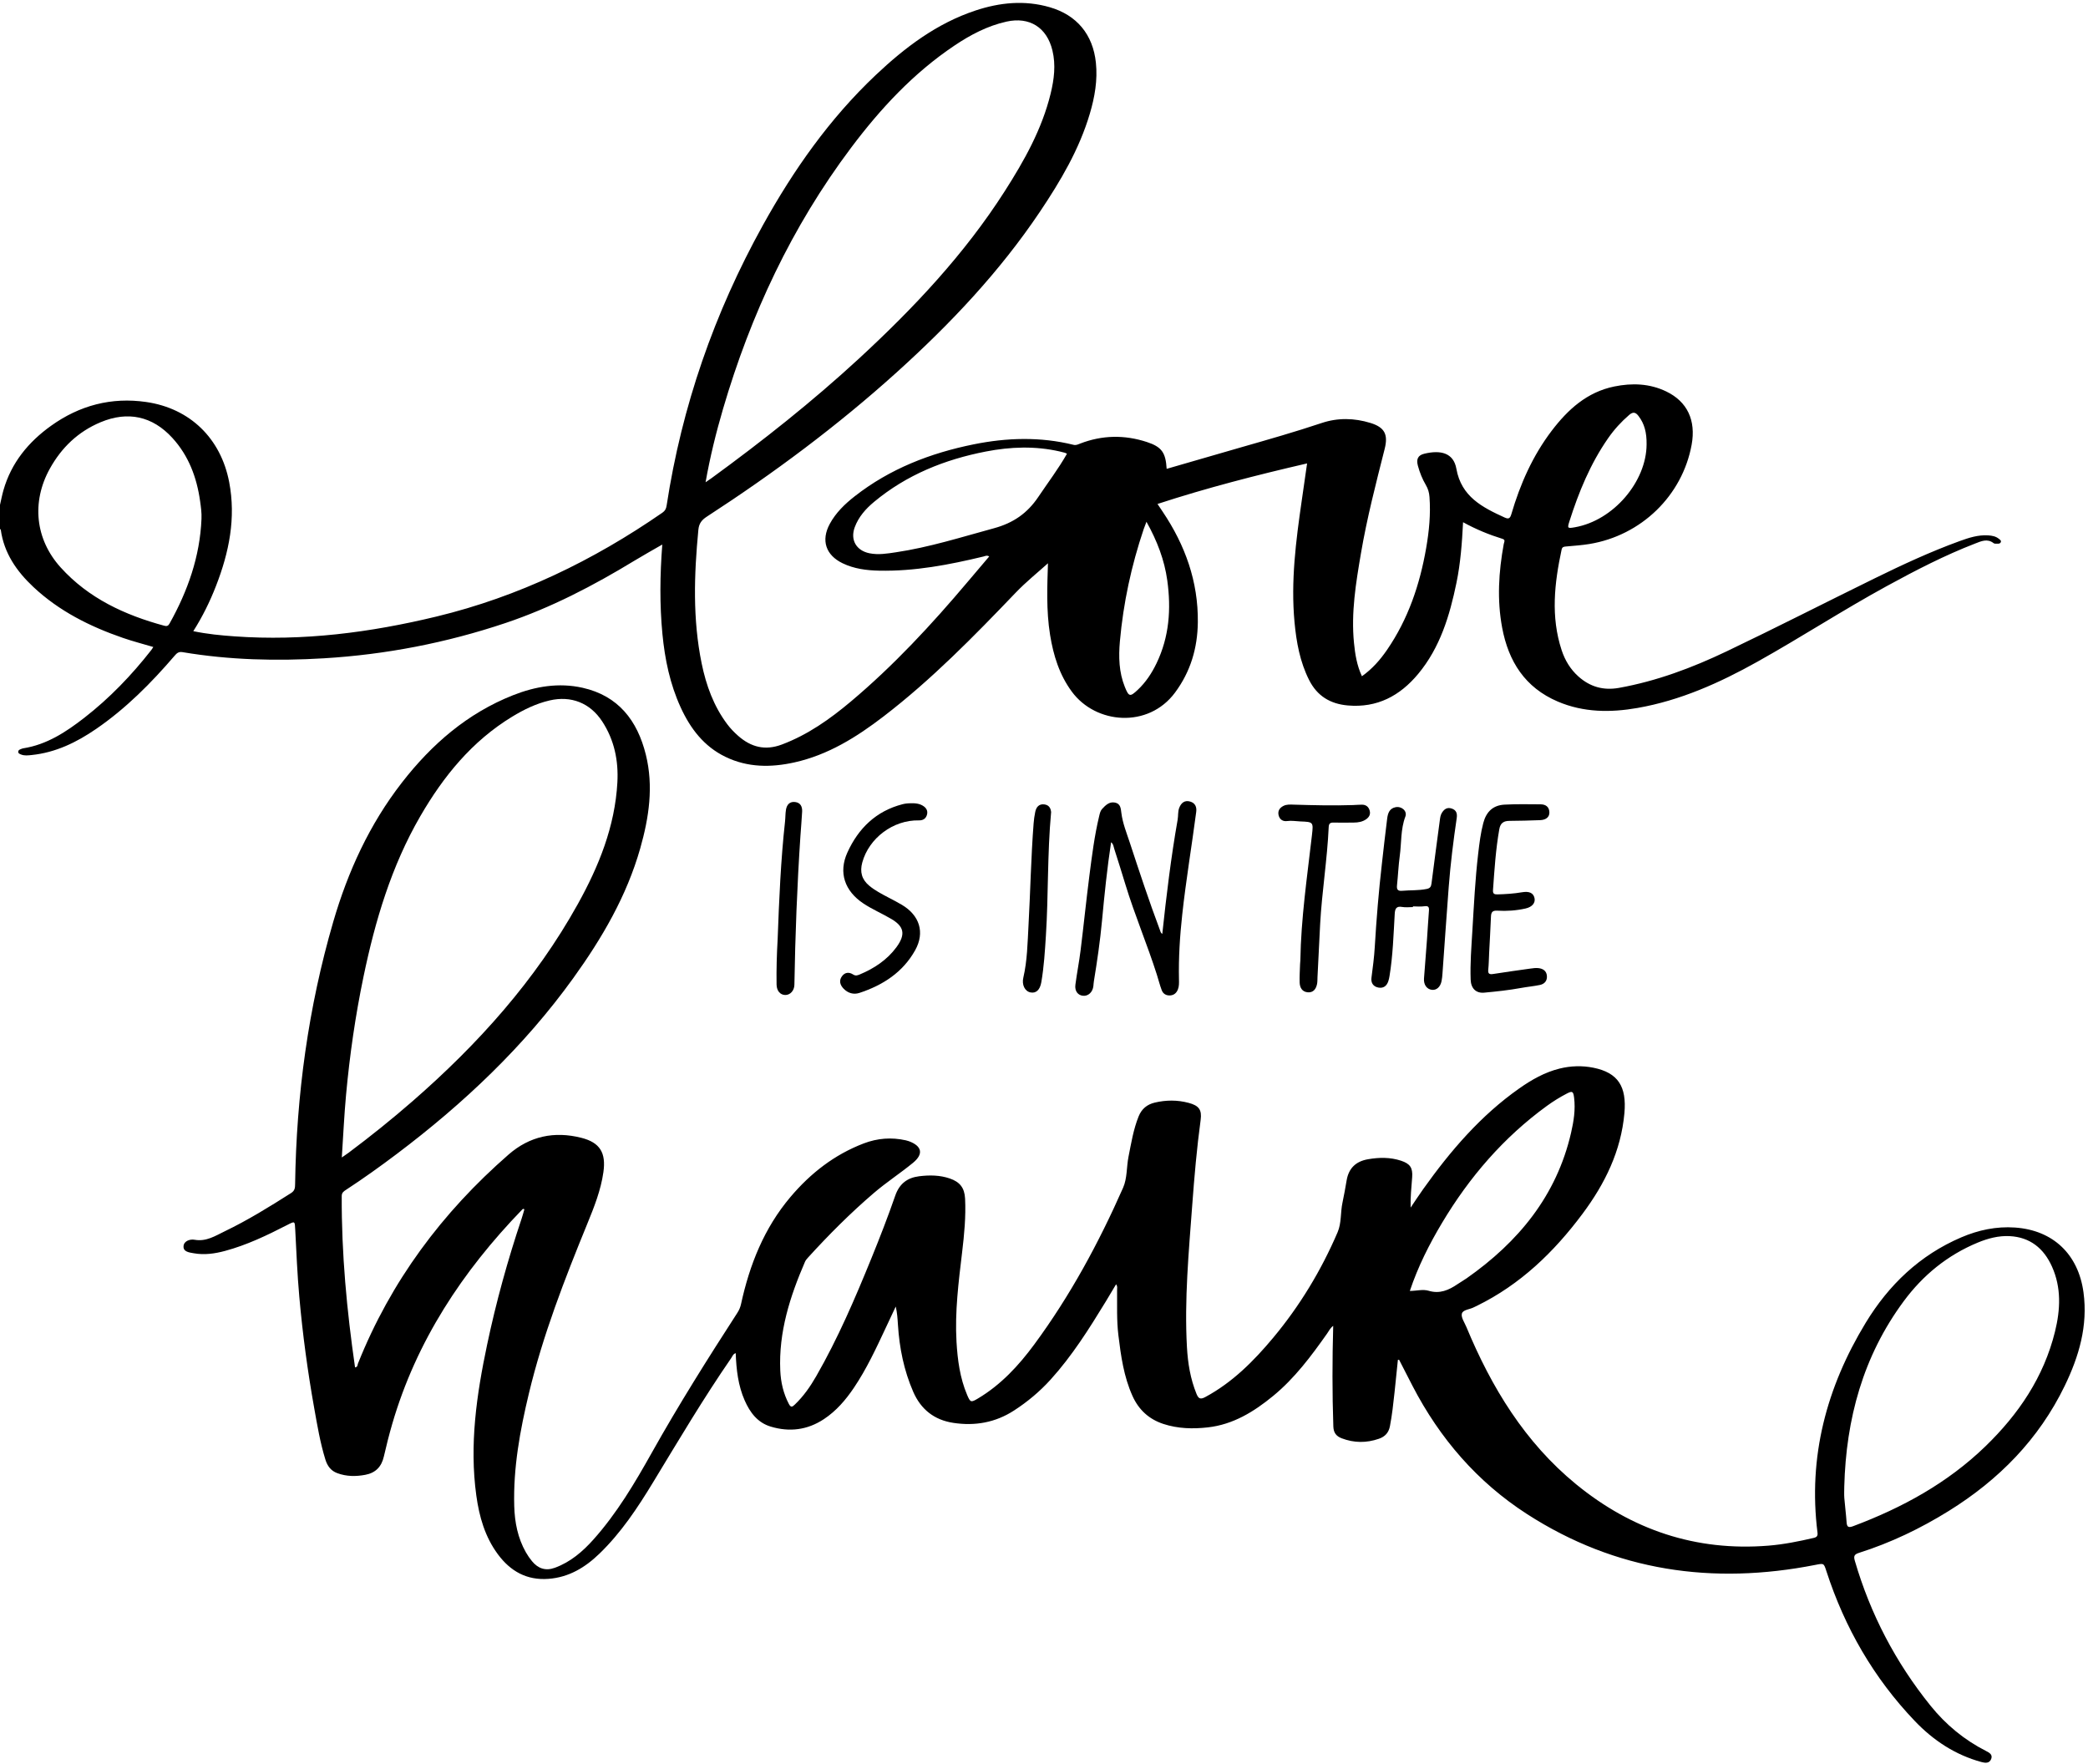 <?xml version="1.0" encoding="UTF-8"?><svg xmlns="http://www.w3.org/2000/svg" xmlns:xlink="http://www.w3.org/1999/xlink" height="423.0" preserveAspectRatio="xMidYMid meet" version="1.0" viewBox="-0.0 -0.7 500.8 423.0" width="500.8" zoomAndPan="magnify"><g><g id="change1_1"><path d="M0,120.386c0.274-1.175,0.497-2.364,0.829-3.522c1.88-6.569,5.977-11.554,11.423-15.447 c6.832-4.884,14.46-6.917,22.837-5.698c10.486,1.526,17.869,8.722,19.876,19.189c1.662,8.67-0.029,16.887-3.164,24.94 c-1.451,3.728-3.202,7.305-5.439,10.832c3.386,0.707,6.645,1.011,9.898,1.244c16.419,1.178,32.552-0.915,48.456-4.76 c19.654-4.751,37.568-13.422,54.161-24.905c0.647-0.447,0.894-0.945,1.011-1.71c3.639-23.804,11.431-46.208,23.09-67.237 c7.345-13.247,16.01-25.58,27.089-36.037c7.004-6.611,14.608-12.376,23.91-15.456c5.841-1.934,11.782-2.525,17.775-0.794 c6.549,1.892,10.383,6.57,11.092,13.296c0.443,4.202-0.277,8.275-1.461,12.27c-2.532,8.546-7.018,16.122-11.936,23.453 c-9.681,14.431-21.528,26.953-34.379,38.555c-14.196,12.816-29.499,24.197-45.529,34.607c-1.237,0.803-1.892,1.626-2.041,3.176 c-1.027,10.718-1.385,21.414,0.793,32.038c1.075,5.245,2.873,10.225,6.133,14.571c0.764,1.018,1.642,1.925,2.592,2.765 c3.096,2.735,6.477,3.629,10.514,2.109c6.219-2.341,11.52-6.09,16.538-10.307c10.266-8.628,19.342-18.425,27.974-28.652 c1.723-2.041,3.456-4.074,5.216-6.148c-0.57-0.351-0.98-0.081-1.385,0.017c-8.236,1.985-16.527,3.575-25.055,3.391 c-3.005-0.065-5.956-0.445-8.71-1.768c-4.053-1.949-5.234-5.497-3.088-9.455c1.45-2.675,3.607-4.758,5.968-6.607 c8.435-6.607,18.146-10.37,28.538-12.467c7.969-1.608,15.978-1.855,23.948,0.114c0.621,0.153,1.066-0.094,1.581-0.293 c5.299-2.053,10.676-2.137,16.037-0.374c3.59,1.181,4.49,2.566,4.729,6.429c5.968-1.727,11.93-3.468,17.9-5.177 c6.466-1.851,12.932-3.694,19.316-5.828c3.831-1.281,7.794-1.194,11.658-0.005c3.406,1.049,4.292,2.753,3.412,6.232 c-2.095,8.282-4.239,16.553-5.676,24.982c-1.216,7.131-2.404,14.269-1.68,21.553c0.27,2.715,0.692,5.391,1.904,7.985 c2.484-1.763,4.369-3.922,6.011-6.309c5.087-7.398,7.878-15.691,9.399-24.452c0.701-4.04,1.102-8.119,0.795-12.235 c-0.076-1.025-0.335-1.961-0.867-2.86c-0.853-1.442-1.473-3-1.912-4.617c-0.43-1.583-0.011-2.526,1.546-2.9 c3.889-0.936,7-0.223,7.681,3.615c1.189,6.694,6.221,9.24,11.543,11.675c0.98,0.449,1.333,0.263,1.649-0.813 c2.109-7.188,5.104-13.973,9.665-19.97c3.883-5.104,8.477-9.292,15.02-10.629c4.258-0.87,8.481-0.725,12.47,1.199 c5.05,2.436,7.146,6.926,6.081,12.767c-2.224,12.196-12.06,21.77-24.522,23.813c-1.844,0.302-3.719,0.421-5.582,0.594 c-0.535,0.049-0.938,0.073-1.085,0.758c-1.725,8.042-2.634,16.08,0.01,24.114c0.805,2.445,2.1,4.592,4.042,6.322 c2.795,2.489,6.004,3.383,9.706,2.719c9.044-1.622,17.572-4.824,25.801-8.752c11.917-5.689,23.678-11.704,35.535-17.521 c6.633-3.254,13.334-6.371,20.287-8.901c2.239-0.815,4.501-1.564,6.944-1.402c0.924,0.061,1.814,0.216,2.553,0.824 c0.261,0.214,0.645,0.425,0.441,0.85c-0.145,0.303-0.495,0.332-0.801,0.323c-0.3-0.009-0.684,0.041-0.886-0.119 c-1.511-1.193-2.991-0.483-4.431,0.073c-7.334,2.833-14.301,6.439-21.186,10.201c-10.529,5.753-20.594,12.306-31.066,18.158 c-9.058,5.062-18.474,9.289-28.757,11.086c-6.434,1.125-12.896,1.109-19.101-1.535c-7.867-3.353-11.837-9.622-13.352-17.729 c-1.253-6.706-0.838-13.392,0.385-20.057c0.085-0.461,0.481-1-0.302-1.242c-3.233-0.997-6.352-2.28-9.456-3.987 c-0.256,5.029-0.611,9.813-1.582,14.521c-1.627,7.893-3.921,15.54-9.197,21.874c-4.355,5.227-9.804,8.168-16.859,7.552 c-4.244-0.371-7.363-2.286-9.288-6.102c-2.204-4.366-3.053-9.079-3.501-13.884c-0.914-9.804,0.332-19.483,1.734-29.151 c0.42-2.895,0.833-5.791,1.282-8.914c-12.083,2.795-23.986,5.839-35.876,9.725c0.452,0.677,0.854,1.28,1.258,1.882 c5.383,8.01,8.524,16.745,8.413,26.486c-0.07,6.175-1.731,11.836-5.476,16.88c-6.407,8.626-18.983,7.583-24.739-0.224 c-2.998-4.066-4.43-8.713-5.22-13.603c-0.963-5.959-0.666-11.963-0.511-17.196c-2.326,2.104-5.217,4.416-7.754,7.067 c-10.018,10.465-20.14,20.812-31.666,29.658c-6.468,4.963-13.32,9.25-21.419,11.041c-5.608,1.24-11.168,1.239-16.479-1.323 c-5.192-2.504-8.455-6.805-10.786-11.902c-2.553-5.581-3.781-11.5-4.366-17.582c-0.68-7.069-0.595-14.138-0.034-21.453 c-2.342,1.356-4.541,2.574-6.687,3.879c-9.84,5.984-20.004,11.284-30.961,14.959c-14.137,4.741-28.646,7.553-43.523,8.448 c-11.35,0.683-22.667,0.416-33.905-1.479c-0.925-0.156-1.37,0.254-1.893,0.864c-5.621,6.553-11.674,12.652-18.828,17.559 c-4.688,3.216-9.7,5.664-15.456,6.254c-0.854,0.088-1.714,0.209-2.55-0.128c-0.334-0.134-0.705-0.269-0.671-0.704 c0.026-0.334,0.338-0.476,0.625-0.588c0.188-0.073,0.378-0.158,0.574-0.188c5.657-0.886,10.253-3.91,14.641-7.317 c6.071-4.715,11.355-10.218,16.084-16.266c0.153-0.195,0.274-0.416,0.472-0.72c-2.481-0.736-4.916-1.363-7.285-2.18 c-7.917-2.729-15.311-6.429-21.482-12.215c-3.996-3.747-7.03-8.096-7.812-13.703c-0.011-0.08-0.125-0.146-0.191-0.219 C0,124.234,0,122.31,0,120.386z M169.23,114.966c0.588-0.404,1.006-0.678,1.409-0.972c12.276-8.951,24.181-18.364,35.355-28.67 c13.134-12.114,25.333-25.053,35.003-40.186c4.672-7.313,8.908-14.841,10.992-23.372c0.835-3.418,1.272-6.873,0.434-10.356 c-1.331-5.538-5.503-8.154-11.022-6.924c-4.566,1.018-8.634,3.164-12.477,5.742c-9.832,6.596-17.757,15.133-24.819,24.541 c-14.206,18.925-24.056,39.984-30.692,62.618C171.738,103.105,170.308,108.881,169.23,114.966z M48.325,123.753 c0.069-1.435-0.134-2.845-0.329-4.243c-0.794-5.676-2.727-10.885-6.65-15.177c-4.786-5.235-10.695-6.499-17.22-3.765 c-5.391,2.259-9.373,6.077-12.184,11.154c-4.408,7.962-3.5,16.912,2.59,23.656c6.711,7.432,15.41,11.44,24.894,14.007 c0.596,0.161,0.932,0.018,1.228-0.512C45.031,141.05,47.957,132.79,48.325,123.753z M255.908,108.126 c-0.228-0.11-0.352-0.193-0.489-0.232c-0.389-0.11-0.782-0.209-1.176-0.3c-5.925-1.367-11.86-1.152-17.777-0.005 c-9.883,1.916-19.004,5.576-26.822,12.079c-1.998,1.662-3.72,3.592-4.64,6.089c-1.119,3.035,0.38,5.599,3.533,6.238 c2.142,0.434,4.238,0.077,6.332-0.234c8.029-1.19,15.741-3.645,23.546-5.771c4.608-1.255,7.985-3.582,10.622-7.51 C251.34,115.05,253.846,111.758,255.908,108.126z M274.976,124.439c-0.315,0.833-0.507,1.292-0.665,1.763 c-2.954,8.753-4.892,17.73-5.709,26.928c-0.327,3.685-0.238,7.385,1.182,10.911c0.959,2.381,1.252,2.444,3.083,0.726 c1.949-1.828,3.384-4.014,4.533-6.403c3.048-6.334,3.517-13.007,2.568-19.856C279.286,133.593,277.544,129.049,274.976,124.439z M394.929,105.904c0.043-2.88-0.527-4.987-1.935-6.83c-0.64-0.839-1.244-1.116-2.223-0.275c-1.934,1.663-3.622,3.52-5.071,5.605 c-4.258,6.123-7.056,12.928-9.297,19.989c-0.51,1.608-0.431,1.675,1.317,1.368C387.019,124.125,394.89,114.777,394.929,105.904z"/></g><g id="change1_2"><path d="M335.279,325.452c-0.268,2.603-0.526,5.207-0.806,7.809c-0.292,2.712-0.586,5.422-1.105,8.106 c-0.302,1.562-1.184,2.502-2.654,3.009c-2.986,1.03-5.947,1.011-8.902-0.113c-1.312-0.499-1.964-1.329-2.016-2.841 c-0.274-7.997-0.26-15.99-0.032-24.128c-0.7,0.494-1.021,1.213-1.45,1.822c-3.827,5.432-7.792,10.751-12.973,15 c-4.595,3.769-9.564,6.841-15.643,7.526c-3.597,0.406-7.179,0.318-10.664-0.824c-3.468-1.137-5.921-3.402-7.415-6.723 c-2.084-4.632-2.775-9.582-3.379-14.559c-0.442-3.634-0.273-7.278-0.311-10.919c-0.004-0.379,0.148-0.791-0.245-1.286 c-0.855,1.43-1.658,2.802-2.487,4.157c-3.989,6.526-8.054,12.999-13.218,18.695c-2.6,2.868-5.541,5.327-8.79,7.427 c-4.465,2.886-9.352,3.74-14.543,2.95c-4.564-0.695-7.774-3.221-9.618-7.46c-2.225-5.113-3.311-10.487-3.659-16.03 c-0.091-1.448-0.182-2.895-0.53-4.41c-0.805,1.715-1.61,3.43-2.414,5.145c-2.299,4.905-4.576,9.823-7.616,14.331 c-1.966,2.916-4.232,5.564-7.197,7.526c-3.97,2.626-8.278,3.156-12.781,1.789c-3.143-0.954-4.952-3.382-6.22-6.26 c-1.578-3.58-2.008-7.39-2.156-11.351c-0.645,0.201-0.8,0.781-1.085,1.193c-6.673,9.672-12.657,19.776-18.75,29.814 c-3.706,6.106-7.656,12.06-12.832,17.068c-3.428,3.317-7.331,5.696-12.254,6.058c-5.199,0.382-9.101-1.824-12.112-5.882 c-3.106-4.186-4.482-9.029-5.18-14.092c-1.683-12.218,0.067-24.21,2.577-36.128c2.159-10.247,4.944-20.329,8.277-30.259 c0.254-0.756,0.456-1.53,0.674-2.269c-0.308-0.22-0.439-0.027-0.561,0.099c-14.286,14.771-25.353,31.496-31.144,51.409 c-0.748,2.571-1.402,5.172-2,7.782c-0.559,2.44-1.965,3.918-4.433,4.385c-2.277,0.431-4.52,0.421-6.728-0.391 c-1.572-0.578-2.397-1.756-2.871-3.292c-1.243-4.021-1.931-8.163-2.668-12.29c-1.582-8.859-2.784-17.775-3.58-26.736 c-0.474-5.338-0.699-10.699-0.974-16.053c-0.11-2.132-0.03-2.128-2.001-1.116c-4.777,2.454-9.611,4.773-14.825,6.177 c-2.467,0.665-4.973,1.022-7.509,0.566c-1.045-0.188-2.572-0.318-2.454-1.722c0.105-1.25,1.585-1.706,2.64-1.517 c2.808,0.503,4.976-0.937,7.26-2.037c5.528-2.663,10.736-5.884,15.907-9.174c0.911-0.579,0.939-1.281,0.952-2.159 c0.307-21.346,3.166-42.333,9.135-62.847c3.52-12.097,8.701-23.419,16.485-33.436c7.145-9.195,15.697-16.619,26.654-20.948 c5.376-2.124,10.97-3.062,16.672-1.785c8.576,1.922,13.146,7.856,15.172,16.032c1.886,7.608,0.755,15.097-1.336,22.464 c-3.25,11.452-9.167,21.565-16.068,31.147c-11.797,16.38-26.283,30.067-42.34,42.173c-3.962,2.987-7.995,5.876-12.151,8.589 c-0.555,0.362-1.039,0.667-1.043,1.499c-0.06,13.783,1.218,27.458,3.193,41.093c0.651-0.052,0.57-0.59,0.698-0.91 c7.865-19.722,20.185-36.232,36.123-50.132c5.091-4.44,10.991-5.65,17.444-4.021c4.521,1.141,5.954,3.638,5.304,8.232 c-0.617,4.362-2.23,8.394-3.876,12.419c-5.44,13.301-10.646,26.683-14.004,40.698c-2.126,8.872-3.768,17.815-3.506,26.996 c0.111,3.887,0.844,7.641,2.791,11.07c0.423,0.744,0.916,1.461,1.46,2.121c1.47,1.786,3.267,2.412,5.536,1.573 c3.724-1.377,6.622-3.865,9.207-6.759c5.636-6.309,9.918-13.541,14.029-20.876c6.413-11.442,13.399-22.531,20.518-33.539 c0.42-0.649,0.693-1.317,0.859-2.078c2.05-9.418,5.529-18.182,11.833-25.642c4.822-5.706,10.544-10.172,17.576-12.86 c3.306-1.264,6.675-1.521,10.124-0.746c0.246,0.055,0.491,0.123,0.728,0.21c3.141,1.164,3.557,3.074,0.969,5.195 c-3.051,2.499-6.372,4.655-9.377,7.227c-5.626,4.816-10.839,10.045-15.819,15.517c-0.269,0.296-0.542,0.621-0.698,0.982 c-3.602,8.329-6.343,16.864-5.928,26.098c0.126,2.798,0.743,5.498,2.069,8.016c0.496,0.942,0.871,0.653,1.434,0.115 c2.072-1.979,3.689-4.302,5.106-6.766c5.209-9.061,9.313-18.644,13.246-28.301c2.022-4.964,3.964-9.968,5.722-15.031 c0.997-2.871,2.903-4.296,5.743-4.648c2.47-0.306,4.94-0.287,7.347,0.538c2.412,0.827,3.531,2.247,3.659,4.825 c0.214,4.311-0.201,8.592-0.711,12.864c-0.85,7.134-1.764,14.271-1.347,21.472c0.252,4.344,0.823,8.667,2.542,12.732 c0.778,1.839,0.928,1.867,2.612,0.864c5.497-3.277,9.746-7.87,13.497-12.955c8.605-11.666,15.455-24.34,21.298-37.569 c1.026-2.323,0.81-4.965,1.301-7.44c0.65-3.271,1.175-6.565,2.429-9.686c0.723-1.798,2.019-2.869,3.866-3.307 c2.703-0.642,5.417-0.655,8.105,0.055c2.472,0.654,3.24,1.641,2.904,4.108c-0.92,6.767-1.508,13.566-2.012,20.369 c-0.841,11.349-1.906,22.7-1.275,34.1c0.213,3.84,0.826,7.635,2.303,11.245c0.471,1.151,0.943,1.365,2.105,0.739 c6.503-3.504,11.592-8.606,16.257-14.194c6.402-7.669,11.517-16.134,15.462-25.305c0.979-2.274,0.668-4.785,1.185-7.151 c0.388-1.775,0.685-3.571,0.999-5.362c0.509-2.899,2.23-4.518,5.115-5.02c2.682-0.466,5.333-0.505,7.939,0.357 c2.148,0.711,2.819,1.679,2.656,3.94c-0.173,2.402-0.445,4.797-0.368,7.298c1.006-1.484,1.982-2.989,3.022-4.448 c6.527-9.158,13.775-17.635,23.061-24.156c2.954-2.075,6.078-3.849,9.62-4.732c2.689-0.67,5.454-0.752,8.137-0.209 c5.893,1.192,8.004,4.483,7.434,10.885c-0.81,9.103-4.669,16.944-10.077,24.186c-6.855,9.18-14.899,16.928-25.283,22.023 c-0.227,0.111-0.465,0.204-0.685,0.327c-0.998,0.559-2.678,0.588-2.937,1.539c-0.248,0.909,0.636,2.149,1.08,3.22 c6.018,14.494,14.039,27.672,26.315,37.717c13.353,10.926,28.72,16.128,46.09,14.73c3.685-0.297,7.312-1.022,10.913-1.864 c0.71-0.166,0.994-0.469,0.895-1.254c-2.284-18.174,2.156-34.856,11.546-50.312c5.534-9.11,12.993-16.266,22.949-20.519 c4.108-1.755,8.393-2.663,12.877-2.351c9.157,0.637,15.194,6.436,16.427,15.56c1.084,8.017-1.093,15.373-4.514,22.426 c-6.209,12.802-15.798,22.533-27.808,29.991c-6.78,4.21-13.927,7.641-21.539,10.052c-1.178,0.373-1.293,0.837-0.979,1.911 c3.738,12.797,9.788,24.372,18.158,34.749c3.68,4.562,8.088,8.2,13.31,10.858c0.782,0.398,1.647,0.858,1.226,1.923 c-0.434,1.097-1.442,0.965-2.351,0.717c-6.282-1.714-11.522-5.182-15.965-9.834c-9.85-10.313-16.796-22.368-21.193-35.911 c-0.636-1.96-0.591-1.936-2.653-1.531c-24.63,4.84-47.883,1.536-69.18-12.202c-11.897-7.675-20.9-18.111-27.42-30.679 c-1.091-2.104-2.165-4.216-3.247-6.325C335.469,325.433,335.374,325.443,335.279,325.452z M81.981,276.908 c0.747-0.52,1.201-0.815,1.634-1.139c5.272-3.943,10.402-8.061,15.366-12.387c15.683-13.669,29.441-28.956,39.602-47.241 c5.056-9.098,8.913-18.633,9.493-29.184c0.287-5.213-0.73-10.188-3.638-14.63c-2.914-4.451-7.478-6.233-12.622-5.034 c-3.244,0.756-6.19,2.197-9.011,3.917c-9.608,5.855-16.454,14.282-22.004,23.861c-6.93,11.961-10.813,25.024-13.612,38.457 c-1.951,9.362-3.31,18.816-4.187,28.333C82.552,266.744,82.33,271.648,81.981,276.908z M442.342,355.858 c0,0.911-0.059,1.826,0.012,2.731c0.15,1.915,0.412,3.821,0.539,5.737c0.076,1.152,0.378,1.462,1.57,1.015 c11.769-4.415,22.626-10.338,31.729-19.149c7.963-7.707,14.005-16.623,16.692-27.515c1.293-5.239,1.563-10.524-0.732-15.617 c-1.964-4.357-5.244-7.037-10.139-7.288c-2.66-0.136-5.231,0.547-7.679,1.562c-7.24,3.003-13.106,7.793-17.741,14.059 C446.83,324.594,442.762,339.651,442.342,355.858z M338.143,308.917c1.62-0.002,3.111-0.462,4.532-0.036 c2.648,0.794,4.82-0.161,6.921-1.597c0.71-0.485,1.466-0.902,2.169-1.396c12.411-8.711,21.554-19.77,25.047-34.888 c0.641-2.774,1.081-5.567,0.732-8.414c-0.194-1.584-0.449-1.682-1.764-0.998c-1.663,0.865-3.254,1.851-4.769,2.953 c-10.386,7.555-18.587,17.078-25.144,28.058C342.802,297.729,340.114,303.048,338.143,308.917z"/></g><g id="change1_3"><path d="M278.771,223.294c0.987-9.224,2.089-18.352,3.685-27.413c0.166-0.942,0.025-1.929,0.385-2.845 c0.466-1.184,1.291-1.86,2.592-1.498c1.207,0.335,1.634,1.279,1.478,2.473c-1.076,8.213-2.454,16.384-3.353,24.623 c-0.566,5.188-0.901,10.378-0.786,15.596c0.018,0.809,0.048,1.62-0.265,2.395c-0.331,0.82-0.907,1.341-1.805,1.413 c-0.967,0.077-1.725-0.358-2.06-1.238c-0.465-1.222-0.778-2.502-1.175-3.75c-2.311-7.26-5.303-14.281-7.527-21.572 c-0.869-2.847-1.752-5.689-2.666-8.521c-0.178-0.552-0.204-1.203-0.779-1.657c-0.955,6.295-1.598,12.575-2.183,18.858 c-0.45,4.835-1.15,9.631-1.936,14.418c-0.065,0.397-0.09,0.8-0.13,1.2c-0.146,1.447-1.206,2.459-2.461,2.35 c-1.246-0.108-2.051-1.127-1.855-2.636c0.358-2.754,0.903-5.484,1.245-8.239c0.74-5.968,1.346-11.953,2.112-17.917 c0.618-4.808,1.22-9.625,2.36-14.35c0.144-0.597,0.277-1.221,0.687-1.664c0.826-0.892,1.725-1.805,3.098-1.53 c1.326,0.266,1.389,1.382,1.525,2.476c0.308,2.474,1.25,4.78,2.023,7.128c2.317,7.045,4.639,14.088,7.25,21.032 C278.335,222.706,278.357,223.019,278.771,223.294z"/><path d="M338.887,216.852c-0.86,0-1.743,0.125-2.575-0.028c-1.434-0.264-1.722,0.452-1.791,1.645 c-0.29,4.996-0.436,10.005-1.253,14.957c-0.065,0.397-0.152,0.794-0.276,1.176c-0.379,1.168-1.18,1.793-2.415,1.551 c-1.241-0.243-1.792-1.154-1.635-2.356c0.322-2.457,0.646-4.909,0.793-7.386c0.395-6.664,0.943-13.315,1.707-19.947 c0.417-3.616,0.802-7.235,1.269-10.844c0.158-1.218,0.508-2.418,1.999-2.72c1.472-0.298,2.864,0.924,2.364,2.24 c-1.158,3.052-0.914,6.276-1.342,9.413c-0.321,2.352-0.415,4.734-0.666,7.097c-0.106,0.992,0.199,1.388,1.225,1.297 c1.961-0.175,3.943-0.041,5.894-0.442c0.764-0.157,1.054-0.488,1.154-1.291c0.636-5.114,1.351-10.218,2.017-15.329 c0.073-0.562,0.165-1.116,0.45-1.591c0.534-0.888,1.25-1.454,2.383-1.076c1.14,0.381,1.358,1.212,1.2,2.286 c-0.809,5.501-1.497,11.018-1.922,16.563c-0.53,6.908-0.994,13.821-1.494,20.731c-0.044,0.604-0.1,1.213-0.218,1.805 c-0.284,1.42-1.231,2.244-2.346,2.095c-1.199-0.161-1.973-1.231-1.869-2.703c0.221-3.128,0.489-6.252,0.719-9.379 c0.166-2.27,0.277-4.544,0.463-6.812c0.072-0.879-0.054-1.311-1.109-1.148c-0.889,0.137-1.815,0.028-2.725,0.028 C338.887,216.741,338.887,216.796,338.887,216.852z"/><path d="M357.153,228.222c-0.061,1.212-0.071,2.43-0.2,3.635c-0.111,1.037,0.317,1.179,1.217,1.038 c2.943-0.463,5.894-0.875,8.845-1.286c0.648-0.09,1.317-0.187,1.959-0.118c1.095,0.117,1.951,0.655,2.046,1.867 c0.093,1.192-0.581,1.945-1.691,2.175c-1.48,0.306-2.995,0.44-4.484,0.713c-2.934,0.538-5.895,0.852-8.861,1.131 c-1.942,0.183-3.174-0.99-3.252-3.101c-0.145-3.899,0.173-7.787,0.406-11.671c0.373-6.205,0.677-12.417,1.402-18.596 c0.288-2.458,0.586-4.918,1.219-7.315c0.727-2.751,2.364-4.265,5.093-4.412c2.875-0.155,5.763-0.093,8.645-0.074 c1.204,0.008,2.059,0.569,2.115,1.889c0.049,1.15-0.796,1.861-2.243,1.907c-2.426,0.077-4.854,0.172-7.28,0.172 c-1.433,0-2.221,0.489-2.489,2.003c-0.856,4.838-1.167,9.725-1.512,14.613c-0.06,0.847,0.299,1.037,1.05,1.017 c1.973-0.053,3.939-0.173,5.886-0.508c1.762-0.303,2.765,0.161,3.028,1.425c0.229,1.101-0.541,2.101-2.14,2.462 c-2.225,0.502-4.509,0.663-6.781,0.527c-1.18-0.071-1.486,0.372-1.529,1.418c-0.123,3.031-0.301,6.06-0.457,9.09 C357.149,228.222,357.151,228.222,357.153,228.222z"/><path d="M218.132,191.962c1.512-0.072,2.55,0.091,3.452,0.744c0.74,0.536,1.001,1.276,0.704,2.138 c-0.301,0.872-0.985,1.235-1.891,1.215c-6.153-0.136-11.988,4.231-13.588,10.117c-0.608,2.235-0.121,4.06,1.682,5.56 c1.374,1.143,2.938,1.951,4.501,2.774c1.116,0.588,2.243,1.161,3.326,1.806c4.231,2.517,5.563,6.608,3.183,10.883 c-2.944,5.287-7.741,8.395-13.383,10.244c-1.374,0.45-2.736,0.062-3.769-1.005c-0.84-0.868-1.203-1.916-0.401-3.002 c0.723-0.979,1.716-1.031,2.685-0.406c0.578,0.373,1.054,0.201,1.565-0.012c3.469-1.445,6.568-3.504,8.791-6.515 c2.382-3.226,1.706-5.064-1.174-6.777c-2.21-1.315-4.593-2.313-6.745-3.746c-4.453-2.965-6.025-7.388-3.819-12.232 c2.627-5.77,6.863-9.925,13.205-11.56c0.293-0.075,0.592-0.136,0.892-0.169C217.748,191.972,218.154,191.961,218.132,191.962z"/><path d="M311.885,229.646c0.16-10.079,1.63-20.037,2.779-30.025c0.365-3.171,0.343-3.189-2.787-3.31 c-1.054-0.041-2.09-0.242-3.171-0.091c-0.984,0.137-1.794-0.352-2.038-1.403c-0.239-1.028,0.245-1.759,1.144-2.222 c0.798-0.411,1.669-0.333,2.528-0.308c4.731,0.138,9.463,0.258,14.197,0.099c0.707-0.024,1.414-0.096,2.121-0.093 c0.983,0.005,1.618,0.515,1.865,1.465c0.237,0.911-0.188,1.579-0.901,2.063c-0.864,0.587-1.864,0.754-2.889,0.763 c-1.618,0.015-3.238,0.047-4.855,0.004c-0.813-0.021-1.155,0.193-1.195,1.086c-0.35,7.778-1.624,15.475-2.05,23.247 c-0.232,4.24-0.425,8.483-0.637,12.724c-0.028,0.555,0.005,1.124-0.107,1.662c-0.251,1.201-0.901,2.11-2.255,1.984 c-1.337-0.124-1.878-1.139-1.917-2.345c-0.047-1.463,0.055-2.931,0.099-4.397C311.824,230.251,311.861,229.949,311.885,229.646z"/><path d="M186.519,224.496c0.345-9.403,0.741-18.803,1.769-28.164c0.104-0.952,0.067-1.923,0.23-2.863 c0.203-1.174,0.891-1.973,2.192-1.813c1.314,0.161,1.739,1.129,1.679,2.307c-0.1,1.97-0.283,3.935-0.414,5.904 c-0.791,11.866-1.242,23.746-1.443,35.635c-0.023,1.382-1.002,2.451-2.191,2.437c-1.193-0.014-2.06-0.978-2.083-2.514 C186.202,231.779,186.311,228.136,186.519,224.496z"/><path d="M252.109,194.043c-0.937,10.209-0.632,19.943-1.251,29.634c-0.238,3.731-0.463,7.472-1.095,11.166 c-0.324,1.895-1.269,2.74-2.603,2.477c-1.371-0.27-2.11-1.855-1.724-3.511c0.958-4.109,1.013-8.319,1.245-12.499 c0.455-8.182,0.598-16.381,1.231-24.555c0.07-0.905,0.202-1.811,0.382-2.702c0.234-1.164,0.88-1.985,2.183-1.828 C251.819,192.388,252.037,193.464,252.109,194.043z"/></g></g></svg>